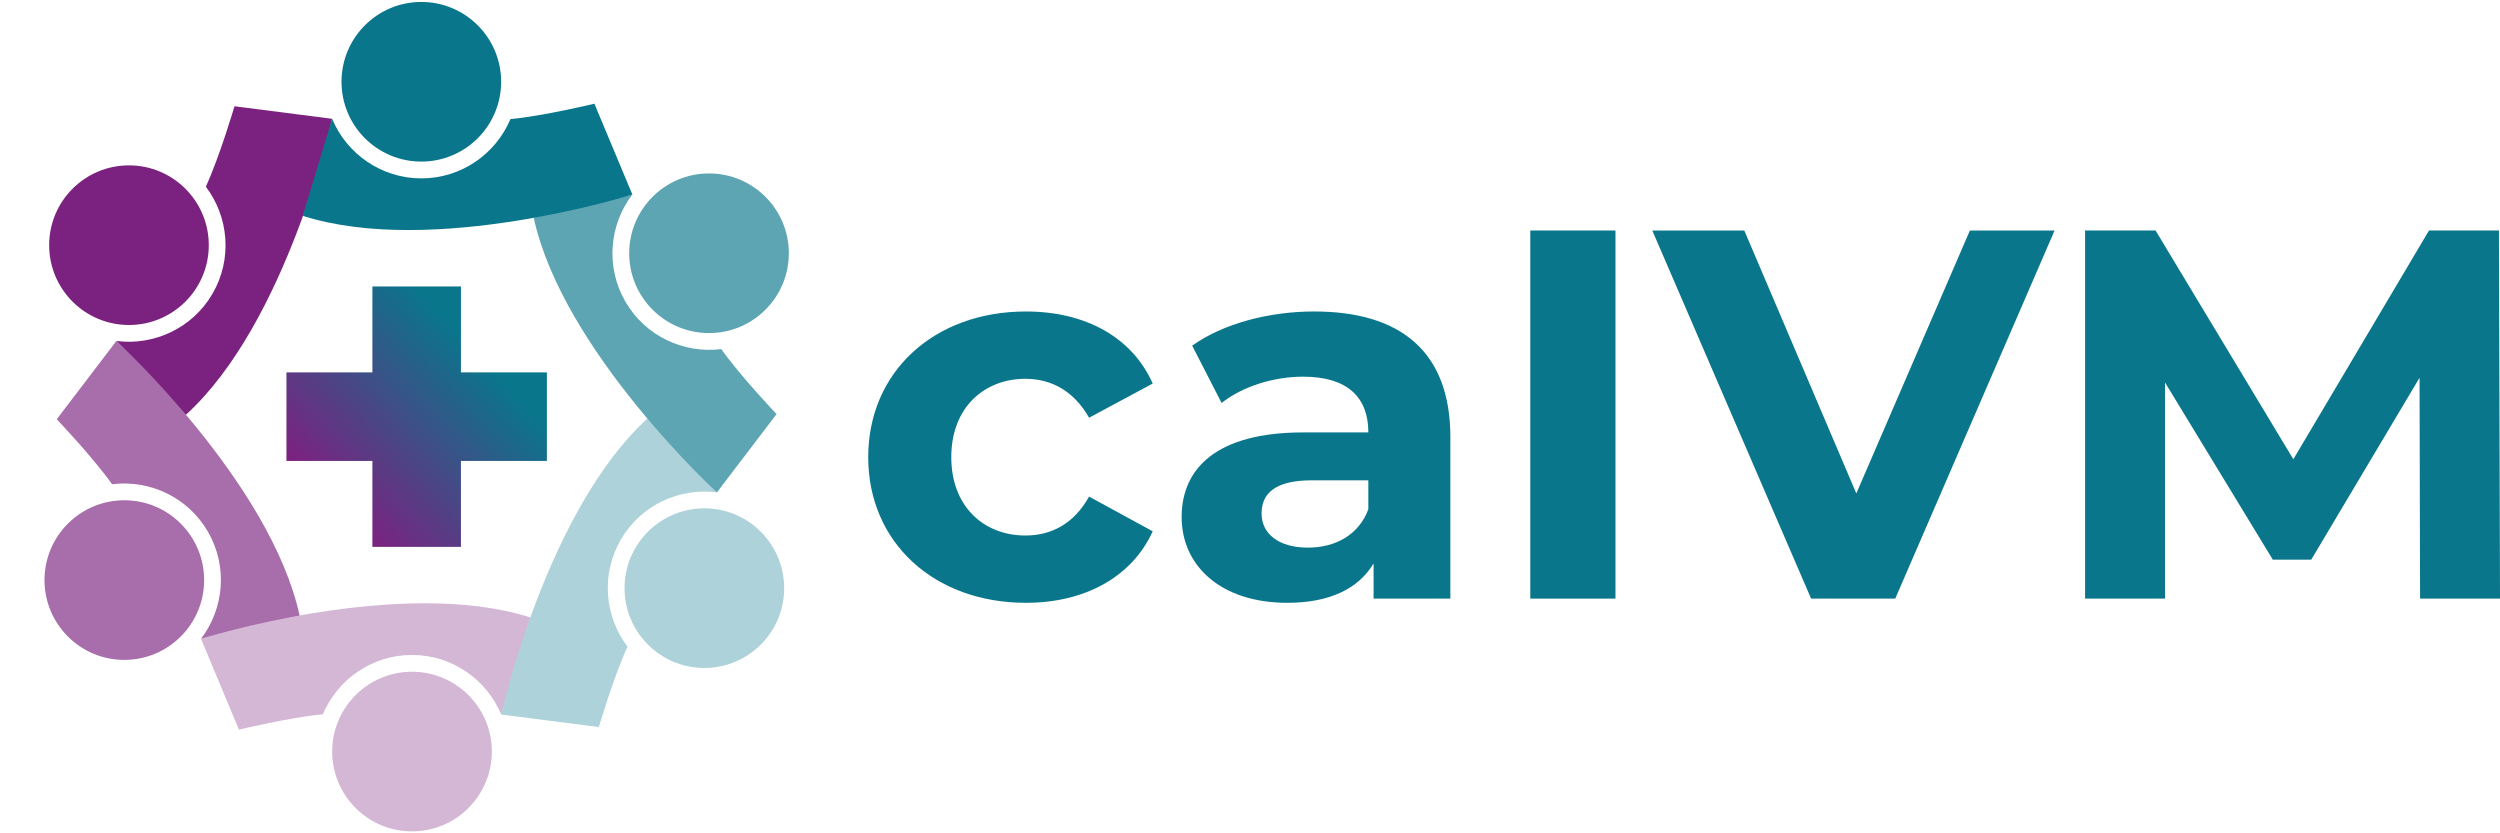<svg xmlns="http://www.w3.org/2000/svg" xmlns:xlink="http://www.w3.org/1999/xlink" id="Layer_1" width="1536" height="512" viewBox="0 0 1536 512"><defs><linearGradient id="linear-gradient" x1="327.31" y1="189.94" x2="183.47" y2="323.2" gradientUnits="userSpaceOnUse"><stop offset=".22" stop-color="#09768c"></stop><stop offset=".87" stop-color="#7b2280"></stop></linearGradient></defs><circle cx="79.24" cy="150.64" r="49.04" fill="#7b2280"></circle><path d="M144.07,65.29s-9.09,30.84-17.6,49.42c14.01,18.47,16.47,44.31,4.17,65.61s-36.05,32.16-59.11,29.17l42.6,45.43c62.17-56.57,89.92-181.93,89.92-181.93l-59.97-7.7Z" fill="#7b2280"></path><circle cx="76.38" cy="356.4" r="49.04" fill="#a86dab"></circle><path d="M34.87,257.57s22.16,23.29,34,39.95c23-2.9,46.61,7.89,58.91,29.2,12.34,21.37,9.83,47.3-4.3,65.78l60.64-14.18c-17.91-82.13-112.6-168.84-112.6-168.84l-36.65,48.09Z" fill="#a86dab"></path><circle cx="253.14" cy="461.76" r="49.04" fill="#d4b6d5"></circle><path d="M146.8,448.29s31.25-7.55,51.6-9.47c8.99-21.37,30.14-36.42,54.74-36.42s45.87,15.14,54.82,36.61l18.04-59.61c-80.08-25.56-202.51,13.1-202.51,13.1l23.32,55.79Z" fill="#d4b6d5"></path><circle cx="432.76" cy="361.36" r="49.04" fill="#aed2d9"></circle><path d="M367.93,446.71s9.09-30.84,17.6-49.42c-14.01-18.47-16.47-44.31-4.17-65.61,12.34-21.37,36.05-32.16,59.11-29.17l-42.6-45.43c-62.17,56.57-89.92,181.93-89.92,181.93l59.97,7.7Z" fill="#aed2d9"></path><circle cx="435.62" cy="155.6" r="49.04" fill="#5da5b3"></circle><path d="M477.13,254.43s-22.16-23.29-34-39.95c-23,2.9-46.61-7.89-58.91-29.2-12.34-21.37-9.83-47.3,4.3-65.78l-60.64,14.18c17.91,82.13,112.6,168.84,112.6,168.84l36.65-48.09Z" fill="#5da5b3"></path><circle cx="258.86" cy="50.24" r="49.04" fill="#09768c"></circle><path d="M365.2,63.71s-31.25,7.55-51.6,9.47c-8.99,21.37-30.14,36.42-54.74,36.42s-45.87-15.14-54.82-36.61l-18.04,59.61c80.08,25.56,202.52-13.1,202.52-13.1l-23.32-55.79Z" fill="#09768c"></path><polygon points="336 228.8 283.2 228.8 283.2 176 228.8 176 228.8 228.8 176 228.8 176 283.2 228.8 283.2 228.8 336 283.2 336 283.2 283.2 336 283.2 336 228.8" fill="url(#linear-gradient)"></polygon><path d="M533.43,280.88c0-52.34,40.39-89.5,96.93-89.5,36.51,0,65.27,15.83,77.87,44.27l-39.1,21c-9.37-16.48-23.26-23.91-39.1-23.91-25.52,0-45.56,17.77-45.56,48.14s20.03,48.14,45.56,48.14c15.83,0,29.73-7.11,39.1-23.91l39.1,21.32c-12.6,27.79-41.36,43.94-77.87,43.94-56.54,0-96.93-37.16-96.93-89.5Z" fill="#09768c"></path><path d="M891.1,268.6v99.19h-47.17v-21.65c-9.37,15.83-27.46,24.23-52.99,24.23-40.71,0-64.94-22.62-64.94-52.67s21.65-52.02,74.64-52.02h40.07c0-21.65-12.92-34.25-40.07-34.25-18.42,0-37.48,6.14-50.08,16.16l-18.09-35.22c19.06-13.57,47.17-21,74.96-21,52.99,0,83.68,24.56,83.68,77.22ZM840.7,312.87v-17.77h-34.57c-23.59,0-31.02,8.72-31.02,20.36,0,12.6,10.66,21,28.43,21,16.8,0,31.34-7.75,37.16-23.59Z" fill="#09768c"></path><path d="M940.21,141.62h52.34v226.17h-52.34v-226.17Z" fill="#09768c"></path><path d="M1262.34,141.62l-97.9,226.17h-51.7l-97.58-226.17h56.54l68.82,161.55,69.79-161.55h52.02Z" fill="#09768c"></path><path d="M1486.89,367.79l-.32-135.7-66.56,111.79h-23.59l-66.24-108.89v132.8h-49.11v-226.17h43.3l84.65,140.55,83.36-140.55h42.97l.65,226.17h-49.11Z" fill="#09768c"></path></svg>